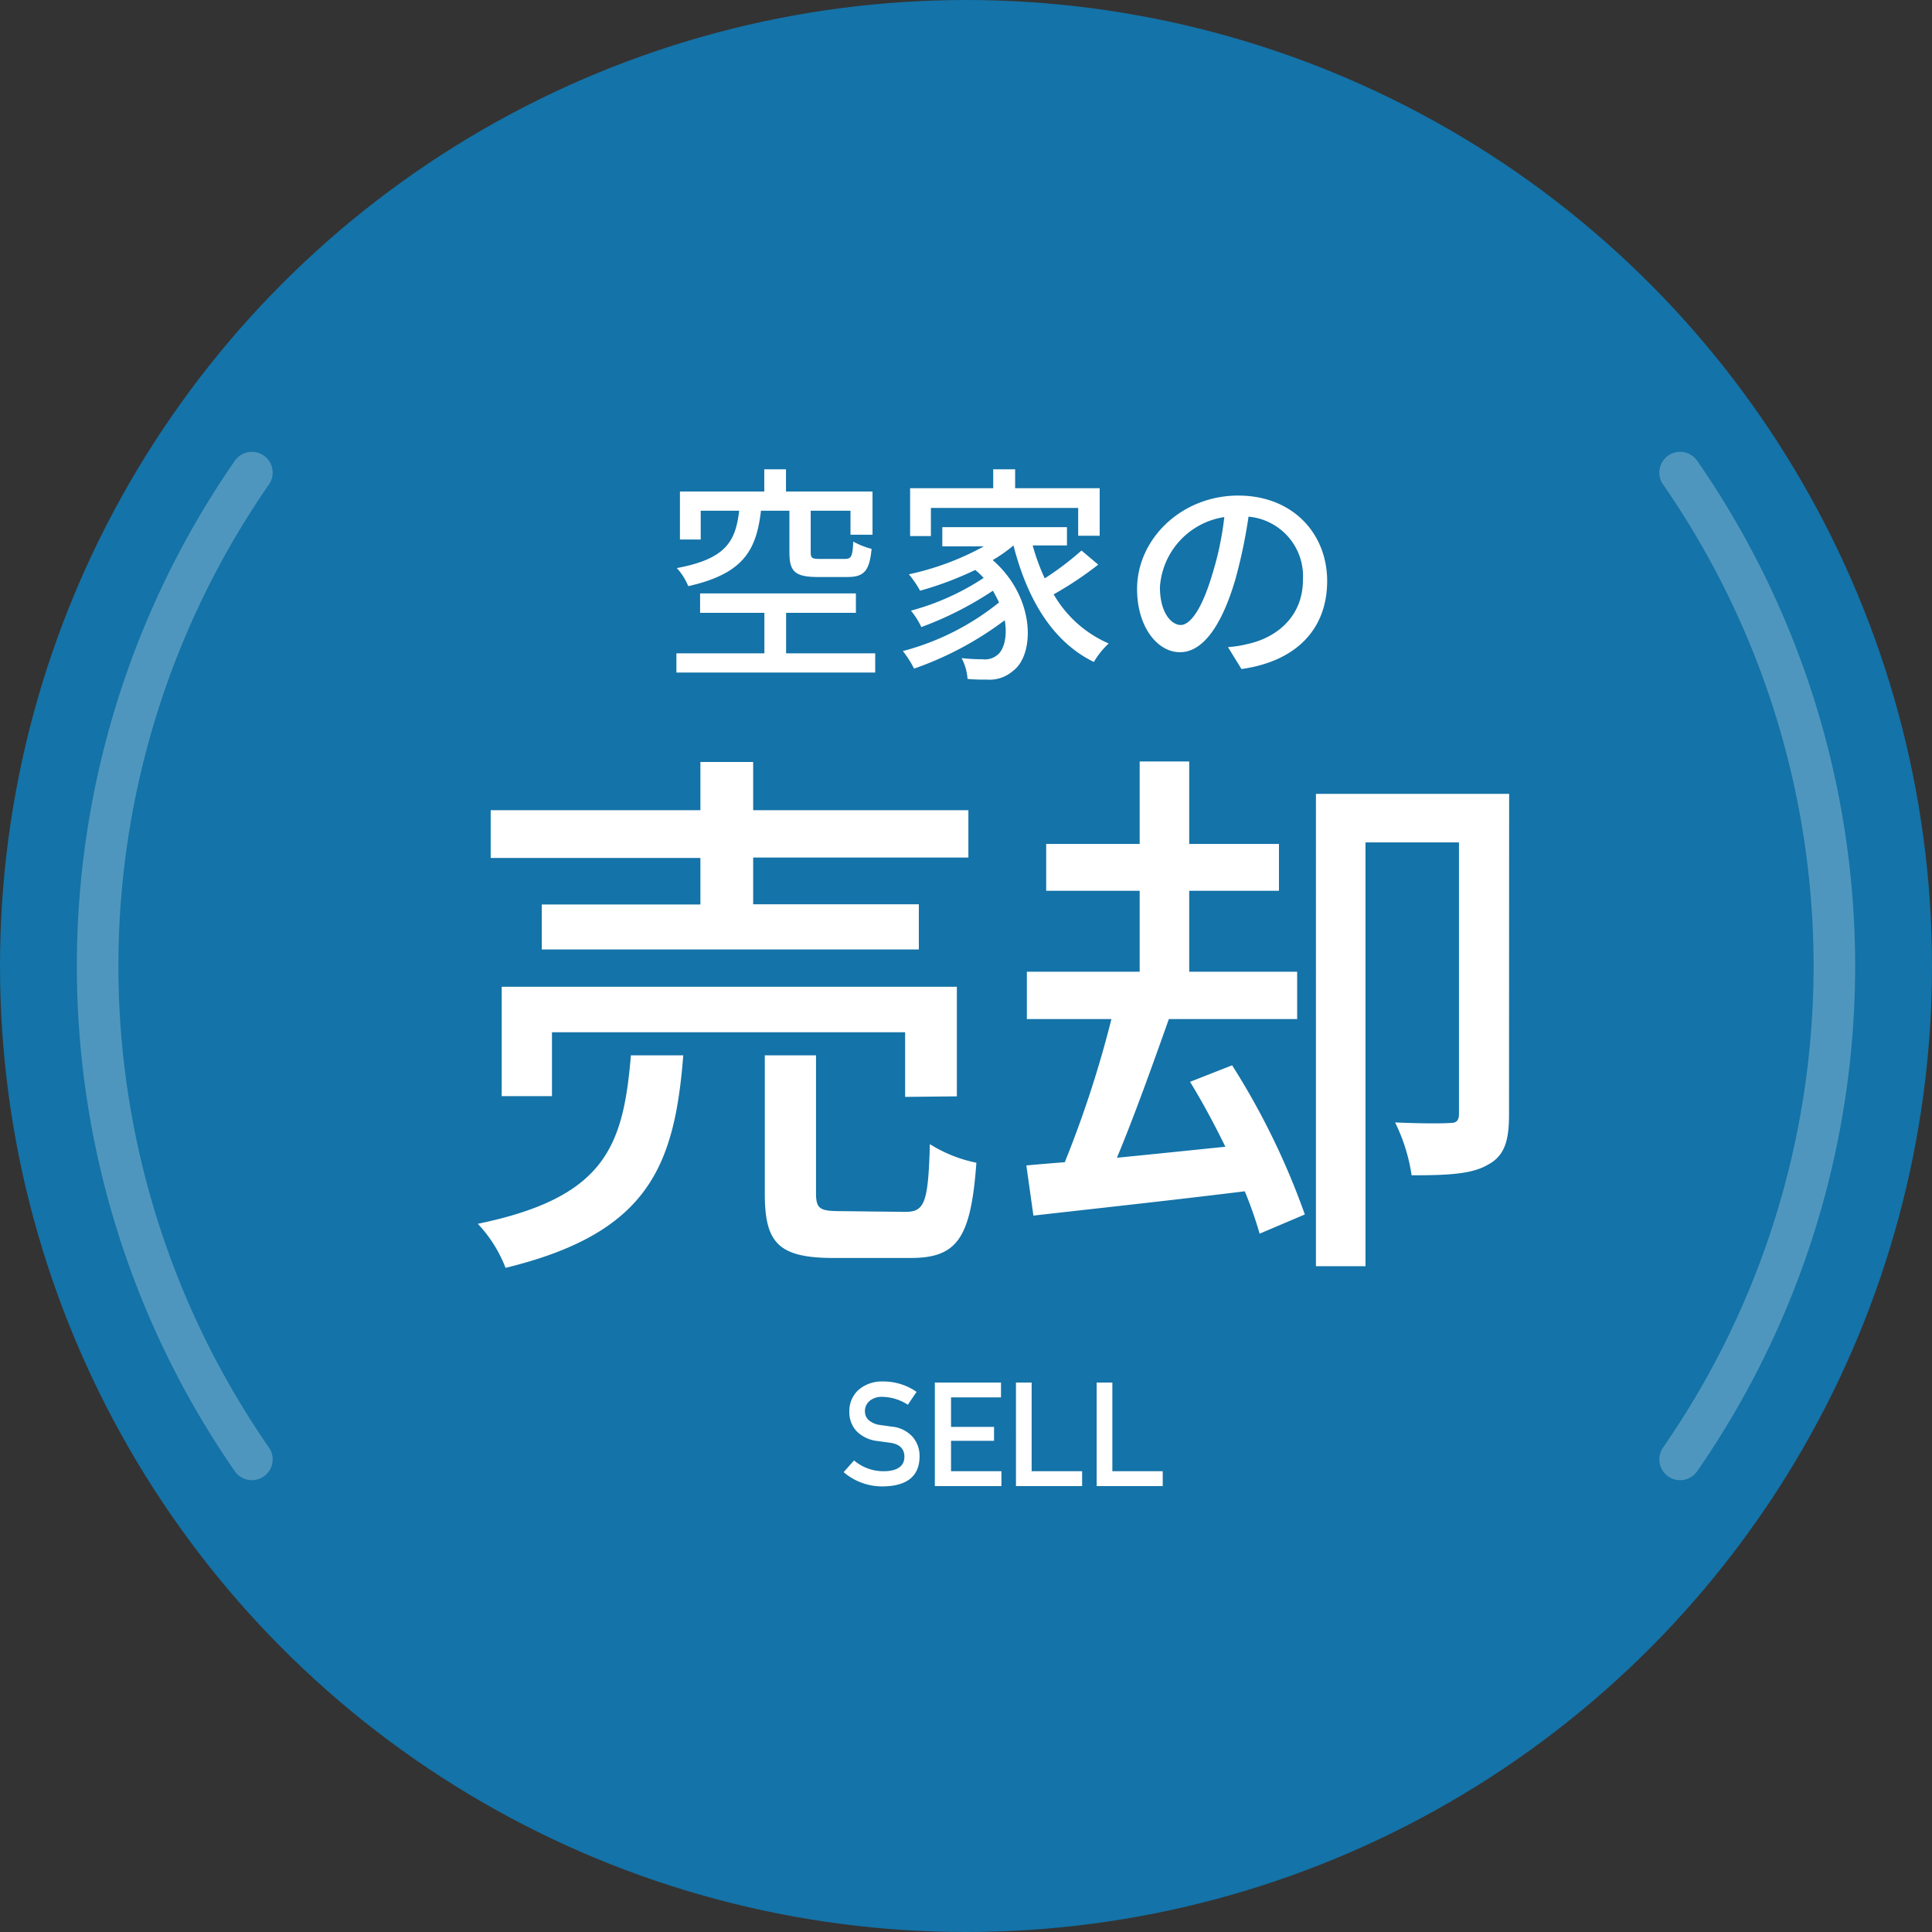 <svg xmlns="http://www.w3.org/2000/svg" viewBox="0 0 186 186"><rect x="0" y="0" width="186" height="186" fill="#333333" stroke="none"/><g data-name="レイヤー 2"><g data-name="レイヤー 1"><circle cx="93" cy="93" r="93" fill="#1473a8"/><path d="M24.25 140.5a83.39 83.39 0 010-95m137.5 0a83.39 83.39 0 010 95" fill="none" stroke="#fff" stroke-linecap="round" stroke-linejoin="round" stroke-width="4" opacity=".25"/><path d="M84.26 62.9v1.85H65.12V62.9h8.47V59H67.4v-1.87h15V59h-6.72v3.9zm-11-13.73c-.44 3.78-1.67 6.07-7 7.26a5.82 5.82 0 00-1.1-1.74c4.73-.88 5.66-2.57 6-5.52h-3.7v2.77h-2v-4.62h8.12v-2.14h2.09v2.14H84v4.16h-2.12v-2.31h-3.83v4c0 .55.13.64.86.64h2.44c.6 0 .73-.24.8-1.67a7.27 7.27 0 001.76.7c-.2 2.16-.75 2.71-2.34 2.71h-2.92C76.51 55.53 76 55 76 53.17v-4zm32.47 5.19a34 34 0 01-4.29 2.86 11.29 11.29 0 005.3 4.73 7.72 7.72 0 00-1.43 1.78c-4-1.95-6.42-6.07-7.74-11.22a13.67 13.67 0 01-2 1.41c4.16 3.63 4.07 9.15 1.93 10.69a3.42 3.42 0 01-2.46.82c-.55 0-1.21 0-1.89-.07a5.11 5.11 0 00-.57-2 18.18 18.18 0 002 .11 1.86 1.86 0 001.42-.4c.66-.48 1-1.8.73-3.36A31.93 31.93 0 0188 64.37a9.63 9.63 0 00-1.08-1.69A24.75 24.75 0 0096.18 58c-.18-.38-.37-.75-.59-1.13a33.06 33.06 0 01-6.89 3.5 7.51 7.51 0 00-1-1.58 24 24 0 007-3.15 7.46 7.46 0 00-.81-.77 32.15 32.15 0 01-5.31 2 9.64 9.64 0 00-1.08-1.58 26.52 26.52 0 007.22-2.69h-4v-1.85h12v1.76h-3.3a20.23 20.23 0 001.16 3.17 28.16 28.16 0 003.54-2.68zm-16.11-2.75h-2V47h8v-1.82h2.11V47h8.14v4.58h-2.07V48.9H89.62zm28.6 10.69a11 11 0 001.94-.31c2.8-.63 5.28-2.66 5.28-6.18a5.76 5.76 0 00-5.24-6.07 49.2 49.2 0 01-1.29 6.12c-1.32 4.44-3.13 6.93-5.31 6.93s-4.13-2.45-4.13-6.08c0-4.84 4.29-9 9.74-9 5.24 0 8.56 3.65 8.56 8.23s-2.92 7.72-8.25 8.47zm-1.54-6.91a30 30 0 001.19-5.61 7.31 7.31 0 00-6.2 6.74c0 2.5 1.12 3.65 2 3.65s2-1.41 3.01-4.78zm-50.9 46.21c-.84 10.71-3.39 17.12-17.11 20.46a12.89 12.89 0 00-2.67-4.24c12.3-2.54 14-7.47 14.74-16.22zm1.65-19H47.24V78h20.19v-4.64h5.08V78h20.72v4.56H72.51v4.5h15.95v4.35h-36.3v-4.33h15.27zm19.71 23v-6.22h-34v6.15H48.3V95h43.82v10.55zm0 11.07c1.85 0 2.23-.79 2.38-6.52a13.4 13.4 0 004.48 1.79c-.53 7.31-1.86 9.17-6.36 9.17H80.3c-5.35 0-6.67-1.43-6.67-6.2V101.6h4.93v13.25c0 1.54.37 1.75 2.38 1.75zm31.48-14.11a71 71 0 017 14.36l-4.35 1.85a40 40 0 00-1.43-4.08c-7.31.9-14.73 1.7-20.35 2.34l-.68-4.83c1.11-.1 2.38-.21 3.7-.31A105.35 105.35 0 00107 98.11h-8.14v-4.56h10.86v-7.79h-9v-4.51h9v-7.94h4.77v7.94h8.64v4.51h-8.64v7.79h10.39v4.56h-12.35c-1.54 4.34-3.34 9.38-5 13.35 3.28-.32 6.83-.69 10.44-1.06-1.06-2.17-2.23-4.34-3.4-6.25zm26.66 4.71c0 2.44-.37 4-2.07 4.88-1.53.9-3.92 1-7.31 1a17.13 17.13 0 00-1.59-5.09c2.39.11 4.56.11 5.35.05.59 0 .8-.26.8-.9V81.1h-9v40.8h-4.77V76.43h18.6zm-60.21 34.37c1.29 0 2-.48 2-1.39 0-.74-.42-1.19-1.29-1.34l-1.32-.18a3.34 3.34 0 01-2-.95 2.67 2.67 0 01-.69-1.85 2.75 2.75 0 01.87-2.11A3.42 3.42 0 0185 133a5.58 5.58 0 013.24 1l-.84 1.24a4.61 4.61 0 00-2.47-.76 1.82 1.82 0 00-1.16.35 1.28 1.28 0 00-.5 1.08 1.13 1.13 0 00.33.78 2 2 0 001.08.49l1.12.16a3.09 3.09 0 012.07 1 2.82 2.82 0 01.66 1.86c0 1.91-1.21 2.87-3.5 2.9a5.7 5.7 0 01-3.81-1.37l1-1.13a4.37 4.37 0 002.85 1.04zM90 133.1h6.37v1.43h-4.81v2.84h4.14v1.34h-4.14v2.93h4.85v1.43H90zm7.81 0h1.51v8.54h4.86v1.43h-6.37zm7.77 0h1.51v8.54h4.85v1.43h-6.36z" fill="#fff"/></g></g></svg>